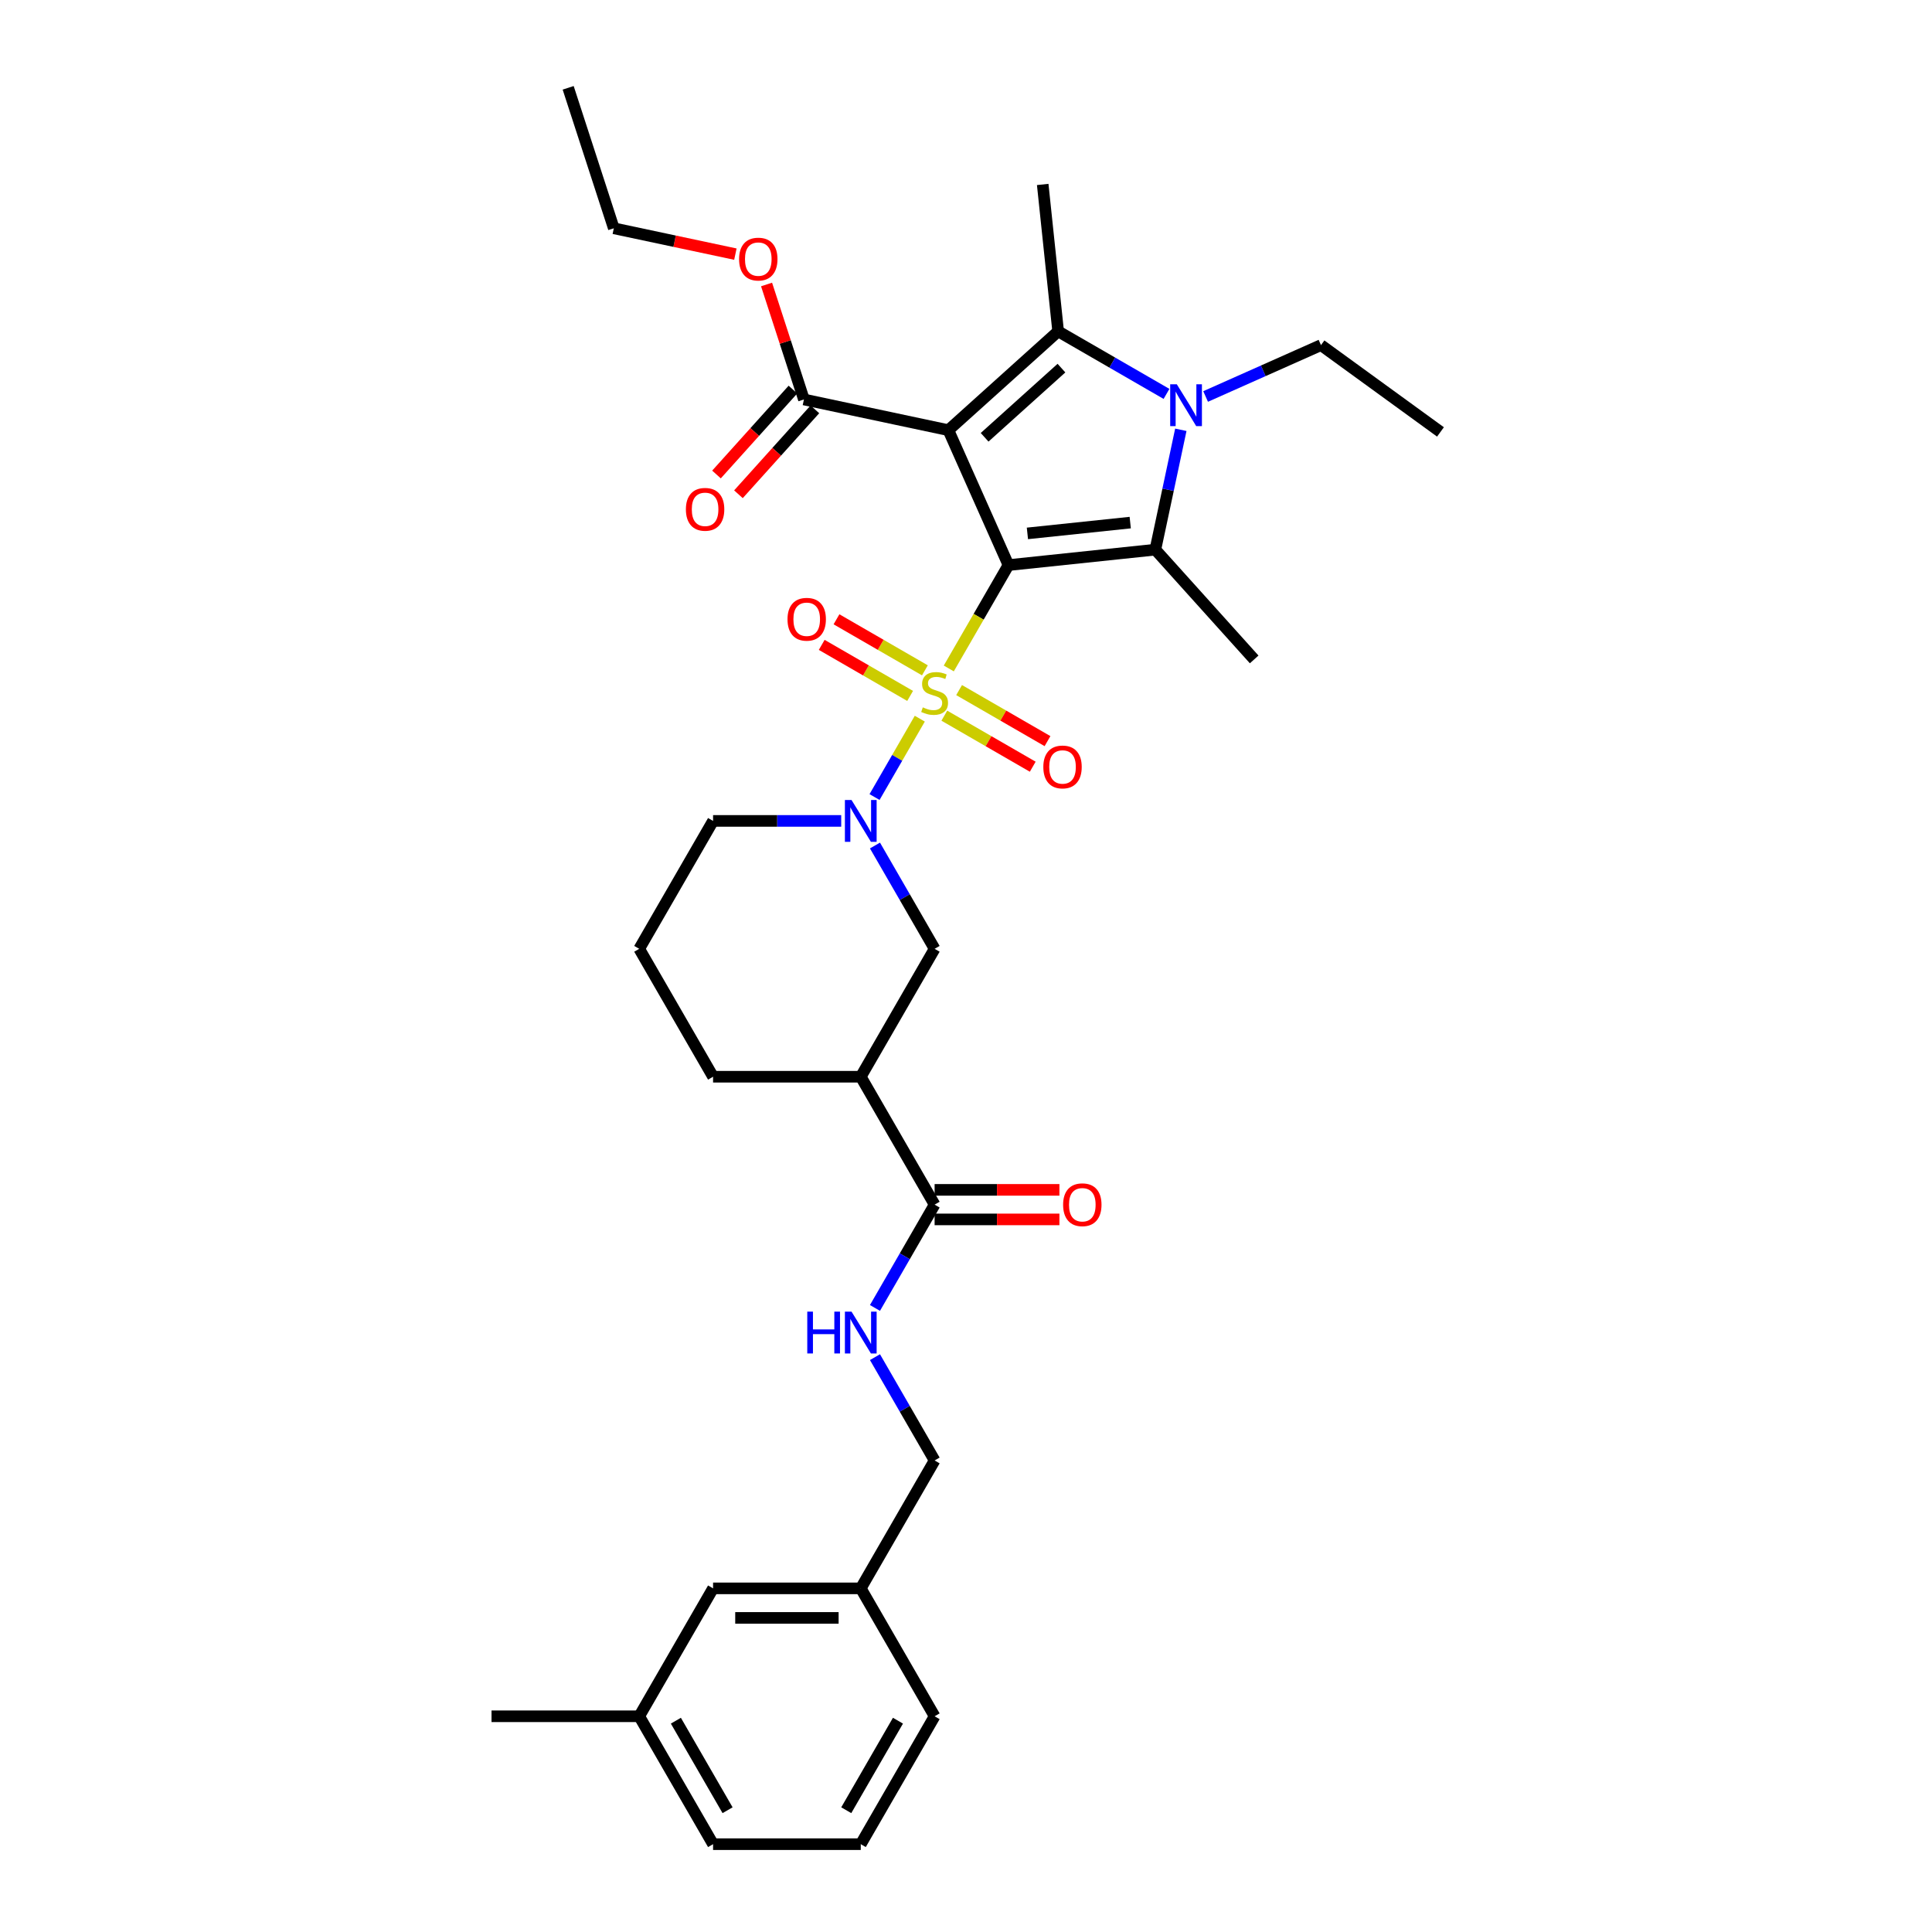<?xml version='1.0' encoding='iso-8859-1'?>
<svg version='1.1' baseProfile='full'
              xmlns='http://www.w3.org/2000/svg'
                      xmlns:rdkit='http://www.rdkit.org/xml'
                      xmlns:xlink='http://www.w3.org/1999/xlink'
                  xml:space='preserve'
width='1000px' height='1000px' viewBox='0 0 1000 1000'>
<!-- END OF HEADER -->
<rect style='opacity:1.0;fill:#FFFFFF;stroke:none' width='1000' height='1000' x='0' y='0'> </rect>
<path class='bond-0' d='M 521.979,292.493 L 506.535,319.242' style='fill:none;fill-rule:evenodd;stroke:#000000;stroke-width:6px;stroke-linecap:butt;stroke-linejoin:miter;stroke-opacity:1' />
<path class='bond-0' d='M 506.535,319.242 L 491.091,345.992' style='fill:none;fill-rule:evenodd;stroke:#CCCC00;stroke-width:6px;stroke-linecap:butt;stroke-linejoin:miter;stroke-opacity:1' />
<path class='bond-1' d='M 521.979,292.493 L 490.885,222.654' style='fill:none;fill-rule:evenodd;stroke:#000000;stroke-width:6px;stroke-linecap:butt;stroke-linejoin:miter;stroke-opacity:1' />
<path class='bond-2' d='M 521.979,292.493 L 598.007,284.502' style='fill:none;fill-rule:evenodd;stroke:#000000;stroke-width:6px;stroke-linecap:butt;stroke-linejoin:miter;stroke-opacity:1' />
<path class='bond-2' d='M 531.785,276.088 L 585.005,270.495' style='fill:none;fill-rule:evenodd;stroke:#000000;stroke-width:6px;stroke-linecap:butt;stroke-linejoin:miter;stroke-opacity:1' />
<path class='bond-5' d='M 476.084,371.984 L 464.374,392.267' style='fill:none;fill-rule:evenodd;stroke:#CCCC00;stroke-width:6px;stroke-linecap:butt;stroke-linejoin:miter;stroke-opacity:1' />
<path class='bond-5' d='M 464.374,392.267 L 452.663,412.551' style='fill:none;fill-rule:evenodd;stroke:#0000FF;stroke-width:6px;stroke-linecap:butt;stroke-linejoin:miter;stroke-opacity:1' />
<path class='bond-10' d='M 478.725,346.966 L 455.845,333.757' style='fill:none;fill-rule:evenodd;stroke:#CCCC00;stroke-width:6px;stroke-linecap:butt;stroke-linejoin:miter;stroke-opacity:1' />
<path class='bond-10' d='M 455.845,333.757 L 432.966,320.547' style='fill:none;fill-rule:evenodd;stroke:#FF0000;stroke-width:6px;stroke-linecap:butt;stroke-linejoin:miter;stroke-opacity:1' />
<path class='bond-10' d='M 471.08,360.207 L 448.201,346.998' style='fill:none;fill-rule:evenodd;stroke:#CCCC00;stroke-width:6px;stroke-linecap:butt;stroke-linejoin:miter;stroke-opacity:1' />
<path class='bond-10' d='M 448.201,346.998 L 425.321,333.788' style='fill:none;fill-rule:evenodd;stroke:#FF0000;stroke-width:6px;stroke-linecap:butt;stroke-linejoin:miter;stroke-opacity:1' />
<path class='bond-11' d='M 488.785,370.429 L 511.665,383.639' style='fill:none;fill-rule:evenodd;stroke:#CCCC00;stroke-width:6px;stroke-linecap:butt;stroke-linejoin:miter;stroke-opacity:1' />
<path class='bond-11' d='M 511.665,383.639 L 534.544,396.848' style='fill:none;fill-rule:evenodd;stroke:#FF0000;stroke-width:6px;stroke-linecap:butt;stroke-linejoin:miter;stroke-opacity:1' />
<path class='bond-11' d='M 496.43,357.188 L 519.31,370.398' style='fill:none;fill-rule:evenodd;stroke:#CCCC00;stroke-width:6px;stroke-linecap:butt;stroke-linejoin:miter;stroke-opacity:1' />
<path class='bond-11' d='M 519.31,370.398 L 542.189,383.607' style='fill:none;fill-rule:evenodd;stroke:#FF0000;stroke-width:6px;stroke-linecap:butt;stroke-linejoin:miter;stroke-opacity:1' />
<path class='bond-3' d='M 490.885,222.654 L 547.696,171.501' style='fill:none;fill-rule:evenodd;stroke:#000000;stroke-width:6px;stroke-linecap:butt;stroke-linejoin:miter;stroke-opacity:1' />
<path class='bond-3' d='M 509.637,226.344 L 549.405,190.537' style='fill:none;fill-rule:evenodd;stroke:#000000;stroke-width:6px;stroke-linecap:butt;stroke-linejoin:miter;stroke-opacity:1' />
<path class='bond-6' d='M 490.885,222.654 L 416.108,206.76' style='fill:none;fill-rule:evenodd;stroke:#000000;stroke-width:6px;stroke-linecap:butt;stroke-linejoin:miter;stroke-opacity:1' />
<path class='bond-4' d='M 598.007,284.502 L 604.601,253.481' style='fill:none;fill-rule:evenodd;stroke:#000000;stroke-width:6px;stroke-linecap:butt;stroke-linejoin:miter;stroke-opacity:1' />
<path class='bond-4' d='M 604.601,253.481 L 611.194,222.461' style='fill:none;fill-rule:evenodd;stroke:#0000FF;stroke-width:6px;stroke-linecap:butt;stroke-linejoin:miter;stroke-opacity:1' />
<path class='bond-16' d='M 598.007,284.502 L 649.16,341.313' style='fill:none;fill-rule:evenodd;stroke:#000000;stroke-width:6px;stroke-linecap:butt;stroke-linejoin:miter;stroke-opacity:1' />
<path class='bond-17' d='M 547.696,171.501 L 539.705,95.473' style='fill:none;fill-rule:evenodd;stroke:#000000;stroke-width:6px;stroke-linecap:butt;stroke-linejoin:miter;stroke-opacity:1' />
<path class='bond-33' d='M 547.696,171.501 L 575.738,187.691' style='fill:none;fill-rule:evenodd;stroke:#000000;stroke-width:6px;stroke-linecap:butt;stroke-linejoin:miter;stroke-opacity:1' />
<path class='bond-33' d='M 575.738,187.691 L 603.78,203.881' style='fill:none;fill-rule:evenodd;stroke:#0000FF;stroke-width:6px;stroke-linecap:butt;stroke-linejoin:miter;stroke-opacity:1' />
<path class='bond-15' d='M 624.023,205.218 L 653.881,191.925' style='fill:none;fill-rule:evenodd;stroke:#0000FF;stroke-width:6px;stroke-linecap:butt;stroke-linejoin:miter;stroke-opacity:1' />
<path class='bond-15' d='M 653.881,191.925 L 683.74,178.631' style='fill:none;fill-rule:evenodd;stroke:#000000;stroke-width:6px;stroke-linecap:butt;stroke-linejoin:miter;stroke-opacity:1' />
<path class='bond-9' d='M 452.885,437.639 L 468.32,464.374' style='fill:none;fill-rule:evenodd;stroke:#0000FF;stroke-width:6px;stroke-linecap:butt;stroke-linejoin:miter;stroke-opacity:1' />
<path class='bond-9' d='M 468.32,464.374 L 483.755,491.108' style='fill:none;fill-rule:evenodd;stroke:#000000;stroke-width:6px;stroke-linecap:butt;stroke-linejoin:miter;stroke-opacity:1' />
<path class='bond-18' d='M 435.41,424.903 L 402.247,424.903' style='fill:none;fill-rule:evenodd;stroke:#0000FF;stroke-width:6px;stroke-linecap:butt;stroke-linejoin:miter;stroke-opacity:1' />
<path class='bond-18' d='M 402.247,424.903 L 369.084,424.903' style='fill:none;fill-rule:evenodd;stroke:#000000;stroke-width:6px;stroke-linecap:butt;stroke-linejoin:miter;stroke-opacity:1' />
<path class='bond-13' d='M 410.427,201.645 L 390.639,223.621' style='fill:none;fill-rule:evenodd;stroke:#000000;stroke-width:6px;stroke-linecap:butt;stroke-linejoin:miter;stroke-opacity:1' />
<path class='bond-13' d='M 390.639,223.621 L 370.852,245.598' style='fill:none;fill-rule:evenodd;stroke:#FF0000;stroke-width:6px;stroke-linecap:butt;stroke-linejoin:miter;stroke-opacity:1' />
<path class='bond-13' d='M 421.789,211.876 L 402.002,233.852' style='fill:none;fill-rule:evenodd;stroke:#000000;stroke-width:6px;stroke-linecap:butt;stroke-linejoin:miter;stroke-opacity:1' />
<path class='bond-13' d='M 402.002,233.852 L 382.214,255.828' style='fill:none;fill-rule:evenodd;stroke:#FF0000;stroke-width:6px;stroke-linecap:butt;stroke-linejoin:miter;stroke-opacity:1' />
<path class='bond-20' d='M 416.108,206.76 L 406.44,177.005' style='fill:none;fill-rule:evenodd;stroke:#000000;stroke-width:6px;stroke-linecap:butt;stroke-linejoin:miter;stroke-opacity:1' />
<path class='bond-20' d='M 406.44,177.005 L 396.772,147.249' style='fill:none;fill-rule:evenodd;stroke:#FF0000;stroke-width:6px;stroke-linecap:butt;stroke-linejoin:miter;stroke-opacity:1' />
<path class='bond-7' d='M 445.531,557.314 L 483.755,491.108' style='fill:none;fill-rule:evenodd;stroke:#000000;stroke-width:6px;stroke-linecap:butt;stroke-linejoin:miter;stroke-opacity:1' />
<path class='bond-8' d='M 445.531,557.314 L 483.755,623.519' style='fill:none;fill-rule:evenodd;stroke:#000000;stroke-width:6px;stroke-linecap:butt;stroke-linejoin:miter;stroke-opacity:1' />
<path class='bond-34' d='M 445.531,557.314 L 369.084,557.314' style='fill:none;fill-rule:evenodd;stroke:#000000;stroke-width:6px;stroke-linecap:butt;stroke-linejoin:miter;stroke-opacity:1' />
<path class='bond-12' d='M 483.755,623.519 L 468.32,650.254' style='fill:none;fill-rule:evenodd;stroke:#000000;stroke-width:6px;stroke-linecap:butt;stroke-linejoin:miter;stroke-opacity:1' />
<path class='bond-12' d='M 468.32,650.254 L 452.885,676.988' style='fill:none;fill-rule:evenodd;stroke:#0000FF;stroke-width:6px;stroke-linecap:butt;stroke-linejoin:miter;stroke-opacity:1' />
<path class='bond-14' d='M 483.755,631.164 L 516.054,631.164' style='fill:none;fill-rule:evenodd;stroke:#000000;stroke-width:6px;stroke-linecap:butt;stroke-linejoin:miter;stroke-opacity:1' />
<path class='bond-14' d='M 516.054,631.164 L 548.353,631.164' style='fill:none;fill-rule:evenodd;stroke:#FF0000;stroke-width:6px;stroke-linecap:butt;stroke-linejoin:miter;stroke-opacity:1' />
<path class='bond-14' d='M 483.755,615.874 L 516.054,615.874' style='fill:none;fill-rule:evenodd;stroke:#000000;stroke-width:6px;stroke-linecap:butt;stroke-linejoin:miter;stroke-opacity:1' />
<path class='bond-14' d='M 516.054,615.874 L 548.353,615.874' style='fill:none;fill-rule:evenodd;stroke:#FF0000;stroke-width:6px;stroke-linecap:butt;stroke-linejoin:miter;stroke-opacity:1' />
<path class='bond-19' d='M 452.885,702.46 L 468.32,729.195' style='fill:none;fill-rule:evenodd;stroke:#0000FF;stroke-width:6px;stroke-linecap:butt;stroke-linejoin:miter;stroke-opacity:1' />
<path class='bond-19' d='M 468.32,729.195 L 483.755,755.93' style='fill:none;fill-rule:evenodd;stroke:#000000;stroke-width:6px;stroke-linecap:butt;stroke-linejoin:miter;stroke-opacity:1' />
<path class='bond-31' d='M 683.74,178.631 L 745.587,223.566' style='fill:none;fill-rule:evenodd;stroke:#000000;stroke-width:6px;stroke-linecap:butt;stroke-linejoin:miter;stroke-opacity:1' />
<path class='bond-25' d='M 369.084,424.903 L 330.861,491.108' style='fill:none;fill-rule:evenodd;stroke:#000000;stroke-width:6px;stroke-linecap:butt;stroke-linejoin:miter;stroke-opacity:1' />
<path class='bond-22' d='M 483.755,755.93 L 445.531,822.135' style='fill:none;fill-rule:evenodd;stroke:#000000;stroke-width:6px;stroke-linecap:butt;stroke-linejoin:miter;stroke-opacity:1' />
<path class='bond-29' d='M 380.635,131.536 L 349.172,124.848' style='fill:none;fill-rule:evenodd;stroke:#FF0000;stroke-width:6px;stroke-linecap:butt;stroke-linejoin:miter;stroke-opacity:1' />
<path class='bond-29' d='M 349.172,124.848 L 317.708,118.16' style='fill:none;fill-rule:evenodd;stroke:#000000;stroke-width:6px;stroke-linecap:butt;stroke-linejoin:miter;stroke-opacity:1' />
<path class='bond-21' d='M 369.084,822.135 L 445.531,822.135' style='fill:none;fill-rule:evenodd;stroke:#000000;stroke-width:6px;stroke-linecap:butt;stroke-linejoin:miter;stroke-opacity:1' />
<path class='bond-21' d='M 380.551,837.424 L 434.064,837.424' style='fill:none;fill-rule:evenodd;stroke:#000000;stroke-width:6px;stroke-linecap:butt;stroke-linejoin:miter;stroke-opacity:1' />
<path class='bond-24' d='M 369.084,822.135 L 330.861,888.34' style='fill:none;fill-rule:evenodd;stroke:#000000;stroke-width:6px;stroke-linecap:butt;stroke-linejoin:miter;stroke-opacity:1' />
<path class='bond-27' d='M 445.531,822.135 L 483.755,888.34' style='fill:none;fill-rule:evenodd;stroke:#000000;stroke-width:6px;stroke-linecap:butt;stroke-linejoin:miter;stroke-opacity:1' />
<path class='bond-23' d='M 369.084,557.314 L 330.861,491.108' style='fill:none;fill-rule:evenodd;stroke:#000000;stroke-width:6px;stroke-linecap:butt;stroke-linejoin:miter;stroke-opacity:1' />
<path class='bond-30' d='M 330.861,888.34 L 254.413,888.34' style='fill:none;fill-rule:evenodd;stroke:#000000;stroke-width:6px;stroke-linecap:butt;stroke-linejoin:miter;stroke-opacity:1' />
<path class='bond-35' d='M 330.861,888.34 L 369.084,954.545' style='fill:none;fill-rule:evenodd;stroke:#000000;stroke-width:6px;stroke-linecap:butt;stroke-linejoin:miter;stroke-opacity:1' />
<path class='bond-35' d='M 349.835,890.626 L 376.592,936.97' style='fill:none;fill-rule:evenodd;stroke:#000000;stroke-width:6px;stroke-linecap:butt;stroke-linejoin:miter;stroke-opacity:1' />
<path class='bond-26' d='M 445.531,954.545 L 483.755,888.34' style='fill:none;fill-rule:evenodd;stroke:#000000;stroke-width:6px;stroke-linecap:butt;stroke-linejoin:miter;stroke-opacity:1' />
<path class='bond-26' d='M 438.024,936.97 L 464.78,890.626' style='fill:none;fill-rule:evenodd;stroke:#000000;stroke-width:6px;stroke-linecap:butt;stroke-linejoin:miter;stroke-opacity:1' />
<path class='bond-28' d='M 445.531,954.545 L 369.084,954.545' style='fill:none;fill-rule:evenodd;stroke:#000000;stroke-width:6px;stroke-linecap:butt;stroke-linejoin:miter;stroke-opacity:1' />
<path class='bond-32' d='M 317.708,118.16 L 294.084,45.455' style='fill:none;fill-rule:evenodd;stroke:#000000;stroke-width:6px;stroke-linecap:butt;stroke-linejoin:miter;stroke-opacity:1' />
<path  class='atom-1' d='M 477.639 366.129
Q 477.884 366.22, 478.893 366.648
Q 479.902 367.076, 481.003 367.352
Q 482.134 367.596, 483.235 367.596
Q 485.284 367.596, 486.477 366.618
Q 487.669 365.609, 487.669 363.866
Q 487.669 362.673, 487.058 361.939
Q 486.477 361.205, 485.559 360.808
Q 484.642 360.41, 483.113 359.952
Q 481.186 359.371, 480.024 358.82
Q 478.893 358.27, 478.067 357.108
Q 477.272 355.946, 477.272 353.989
Q 477.272 351.267, 479.107 349.585
Q 480.972 347.903, 484.642 347.903
Q 487.149 347.903, 489.993 349.096
L 489.29 351.451
Q 486.691 350.38, 484.734 350.38
Q 482.624 350.38, 481.462 351.267
Q 480.3 352.123, 480.33 353.622
Q 480.33 354.784, 480.911 355.487
Q 481.523 356.19, 482.379 356.588
Q 483.266 356.985, 484.734 357.444
Q 486.691 358.056, 487.853 358.667
Q 489.015 359.279, 489.84 360.533
Q 490.697 361.756, 490.697 363.866
Q 490.697 366.862, 488.678 368.483
Q 486.691 370.073, 483.358 370.073
Q 481.431 370.073, 479.963 369.645
Q 478.526 369.248, 476.814 368.544
L 477.639 366.129
' fill='#CCCC00'/>
<path  class='atom-5' d='M 609.116 198.9
L 616.21 210.367
Q 616.914 211.498, 618.045 213.547
Q 619.176 215.596, 619.238 215.718
L 619.238 198.9
L 622.112 198.9
L 622.112 220.55
L 619.146 220.55
L 611.532 208.012
Q 610.645 206.545, 609.697 204.863
Q 608.78 203.181, 608.504 202.661
L 608.504 220.55
L 605.691 220.55
L 605.691 198.9
L 609.116 198.9
' fill='#0000FF'/>
<path  class='atom-6' d='M 440.746 414.078
L 447.84 425.545
Q 448.543 426.677, 449.675 428.726
Q 450.806 430.774, 450.867 430.897
L 450.867 414.078
L 453.742 414.078
L 453.742 435.728
L 450.776 435.728
L 443.162 423.191
Q 442.275 421.723, 441.327 420.041
Q 440.409 418.359, 440.134 417.839
L 440.134 435.728
L 437.321 435.728
L 437.321 414.078
L 440.746 414.078
' fill='#0000FF'/>
<path  class='atom-11' d='M 407.612 320.535
Q 407.612 315.337, 410.18 312.432
Q 412.749 309.527, 417.55 309.527
Q 422.351 309.527, 424.919 312.432
Q 427.488 315.337, 427.488 320.535
Q 427.488 325.795, 424.889 328.792
Q 422.29 331.758, 417.55 331.758
Q 412.78 331.758, 410.18 328.792
Q 407.612 325.826, 407.612 320.535
M 417.55 329.312
Q 420.852 329.312, 422.626 327.11
Q 424.43 324.878, 424.43 320.535
Q 424.43 316.285, 422.626 314.144
Q 420.852 311.973, 417.55 311.973
Q 414.247 311.973, 412.443 314.114
Q 410.67 316.254, 410.67 320.535
Q 410.67 324.908, 412.443 327.11
Q 414.247 329.312, 417.55 329.312
' fill='#FF0000'/>
<path  class='atom-12' d='M 540.022 396.983
Q 540.022 391.784, 542.591 388.879
Q 545.16 385.974, 549.96 385.974
Q 554.761 385.974, 557.33 388.879
Q 559.899 391.784, 559.899 396.983
Q 559.899 402.242, 557.299 405.239
Q 554.7 408.205, 549.96 408.205
Q 545.19 408.205, 542.591 405.239
Q 540.022 402.273, 540.022 396.983
M 549.96 405.759
Q 553.263 405.759, 555.036 403.557
Q 556.841 401.325, 556.841 396.983
Q 556.841 392.732, 555.036 390.592
Q 553.263 388.421, 549.96 388.421
Q 546.658 388.421, 544.854 390.561
Q 543.08 392.702, 543.08 396.983
Q 543.08 401.355, 544.854 403.557
Q 546.658 405.759, 549.96 405.759
' fill='#FF0000'/>
<path  class='atom-13' d='M 417.842 678.899
L 420.778 678.899
L 420.778 688.104
L 431.847 688.104
L 431.847 678.899
L 434.783 678.899
L 434.783 700.549
L 431.847 700.549
L 431.847 690.55
L 420.778 690.55
L 420.778 700.549
L 417.842 700.549
L 417.842 678.899
' fill='#0000FF'/>
<path  class='atom-13' d='M 440.746 678.899
L 447.84 690.366
Q 448.543 691.498, 449.675 693.547
Q 450.806 695.595, 450.867 695.718
L 450.867 678.899
L 453.742 678.899
L 453.742 700.549
L 450.776 700.549
L 443.162 688.012
Q 442.275 686.544, 441.327 684.862
Q 440.409 683.18, 440.134 682.661
L 440.134 700.549
L 437.321 700.549
L 437.321 678.899
L 440.746 678.899
' fill='#0000FF'/>
<path  class='atom-14' d='M 355.017 263.633
Q 355.017 258.434, 357.585 255.529
Q 360.154 252.624, 364.955 252.624
Q 369.756 252.624, 372.324 255.529
Q 374.893 258.434, 374.893 263.633
Q 374.893 268.892, 372.294 271.889
Q 369.695 274.855, 364.955 274.855
Q 360.185 274.855, 357.585 271.889
Q 355.017 268.923, 355.017 263.633
M 364.955 272.409
Q 368.257 272.409, 370.031 270.207
Q 371.835 267.975, 371.835 263.633
Q 371.835 259.382, 370.031 257.242
Q 368.257 255.071, 364.955 255.071
Q 361.652 255.071, 359.848 257.211
Q 358.075 259.352, 358.075 263.633
Q 358.075 268.006, 359.848 270.207
Q 361.652 272.409, 364.955 272.409
' fill='#FF0000'/>
<path  class='atom-15' d='M 550.264 623.58
Q 550.264 618.382, 552.833 615.477
Q 555.401 612.572, 560.202 612.572
Q 565.003 612.572, 567.572 615.477
Q 570.141 618.382, 570.141 623.58
Q 570.141 628.84, 567.541 631.836
Q 564.942 634.803, 560.202 634.803
Q 555.432 634.803, 552.833 631.836
Q 550.264 628.87, 550.264 623.58
M 560.202 632.356
Q 563.505 632.356, 565.278 630.155
Q 567.083 627.922, 567.083 623.58
Q 567.083 619.33, 565.278 617.189
Q 563.505 615.018, 560.202 615.018
Q 556.9 615.018, 555.096 617.159
Q 553.322 619.299, 553.322 623.58
Q 553.322 627.953, 555.096 630.155
Q 556.9 632.356, 560.202 632.356
' fill='#FF0000'/>
<path  class='atom-21' d='M 382.546 134.116
Q 382.546 128.917, 385.115 126.012
Q 387.684 123.107, 392.485 123.107
Q 397.285 123.107, 399.854 126.012
Q 402.423 128.917, 402.423 134.116
Q 402.423 139.375, 399.824 142.372
Q 397.224 145.338, 392.485 145.338
Q 387.714 145.338, 385.115 142.372
Q 382.546 139.406, 382.546 134.116
M 392.485 142.892
Q 395.787 142.892, 397.561 140.69
Q 399.365 138.458, 399.365 134.116
Q 399.365 129.865, 397.561 127.725
Q 395.787 125.554, 392.485 125.554
Q 389.182 125.554, 387.378 127.694
Q 385.604 129.835, 385.604 134.116
Q 385.604 138.488, 387.378 140.69
Q 389.182 142.892, 392.485 142.892
' fill='#FF0000'/>
</svg>
